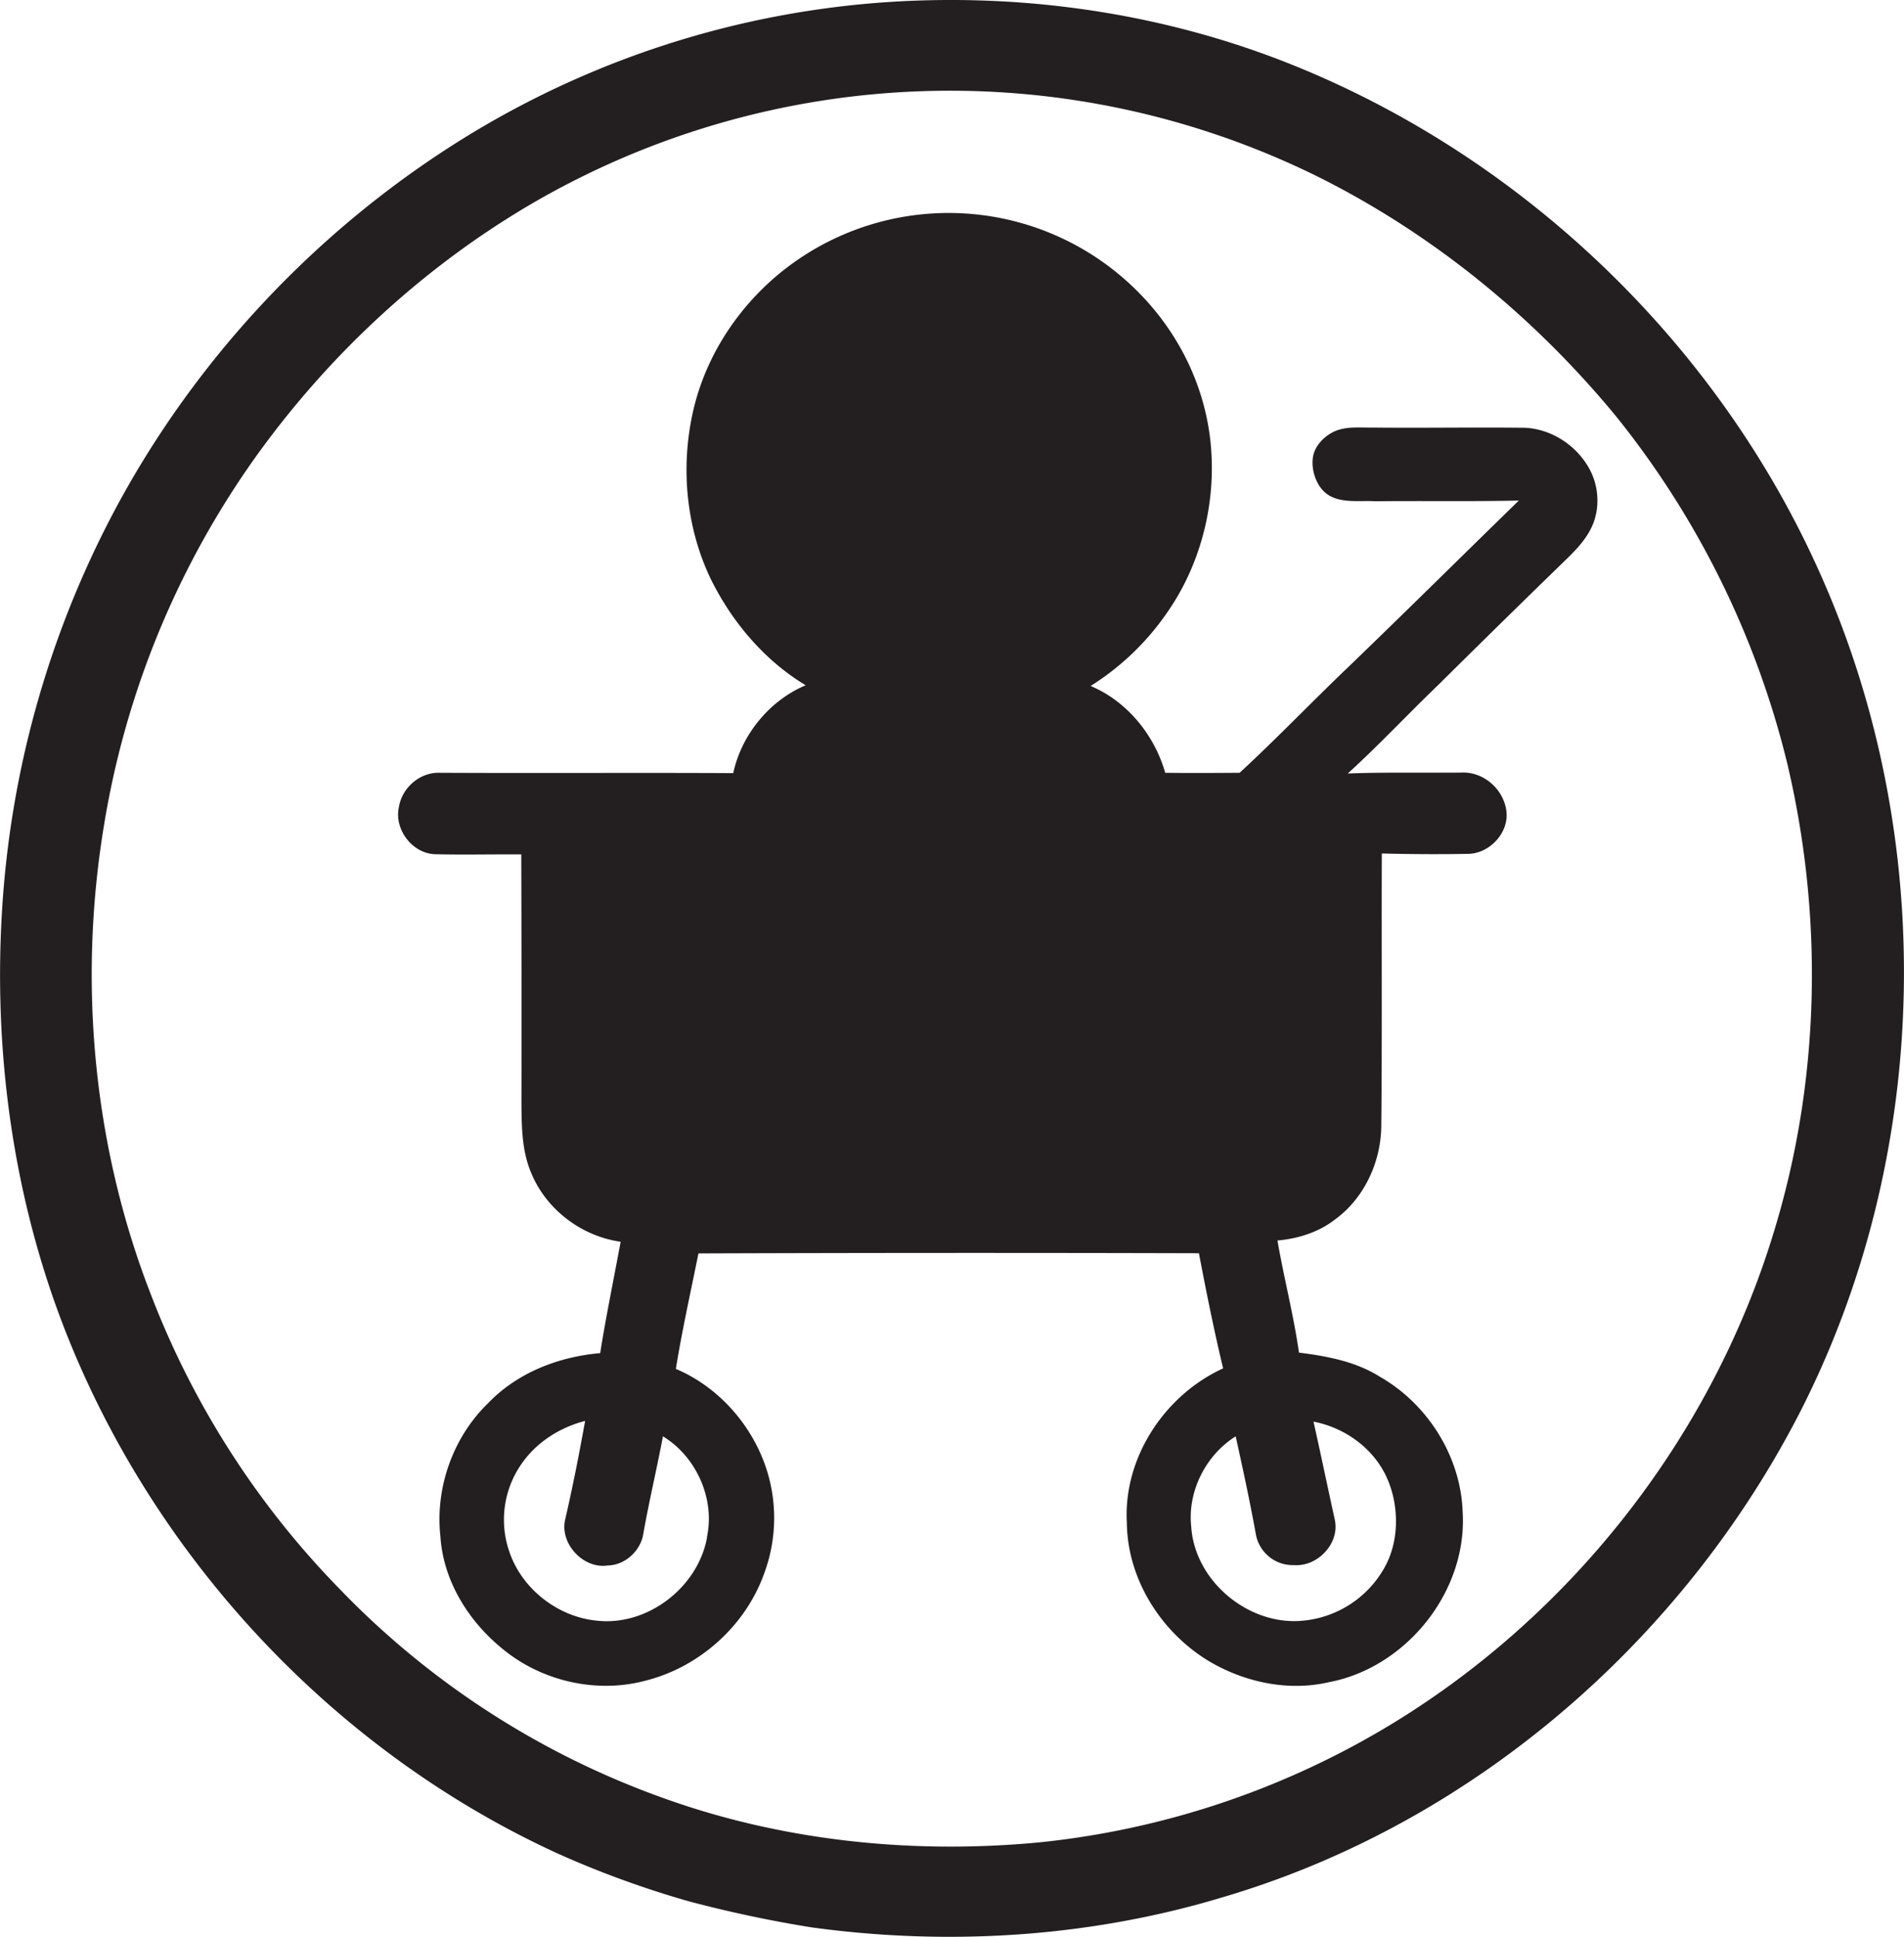 <svg id="Layer_1" data-name="Layer 1" xmlns="http://www.w3.org/2000/svg" viewBox="0 0 1061.8 1080"><title>biseeise_baby_on_board_sign_flat_black_icon_logo_white_backgrou_6bc34f35-4f49-490e-9fb6-38a162407a40</title><path d="M1014.3,318.2C957.3,191.2,849.5,87.8,720.3,36,649.5,7.6,572.1-3.8,496,1.1A514.6,514.6,0,0,0,255.8,78.8c-81,50.9-148.5,123.4-193.1,208.1A545.8,545.8,0,0,0,1.1,508.3c-4.7,78.4,6.1,158,34.4,231.4,49.7,128.4,150.5,236.7,275.9,294a544.3,544.3,0,0,0,72.5,26.4,695.8,695.8,0,0,0,68.7,14.6c76,10.4,154.3,5.6,227.9-16.4a499.7,499.7,0,0,0,70.5-26.5C859,981.7,948.8,894,1003.3,788.4,1077.5,644,1081,466,1014.3,318.2ZM989.2,687C954.3,802,875,902.7,771.6,964a471.2,471.2,0,0,1-192,63.3c-71.6,6.8-145.1-.9-212.7-25.8A469.9,469.9,0,0,1,189,885.6,481.6,481.6,0,0,1,84.6,723C52.2,640.4,43.5,548.9,57.8,461.4A488.9,488.9,0,0,1,144,252.8c40.6-56.1,92.7-104.2,152.5-139.2A463.2,463.2,0,0,1,734.1,98.1c64.5,32,121.4,78.5,167.1,134a496.4,496.4,0,0,1,95.4,193.2C1017,511.2,1015.1,602.6,989.2,687Z" fill="#231f20"/><path d="M848.3,238.5c-27.7-.3-55.5.2-83.2-0.1-6.2.1-12.6-.6-18.7,1.3s-13,7.8-14.2,15.1,2,17.6,9.4,21.7,17,2.5,25.6,3c26.6-.3,53.2.2,79.8-0.4-32,31.2-63.8,62.7-96,93.7-20.1,19.2-39.3,39.3-59.7,58.1-13.8.1-27.7,0.2-41.5,0-6-21.1-21.3-39.9-41.6-48.4a146,146,0,0,0,42.1-40.1c19-26.8,27.8-60.6,25-93.4s-17.6-62.9-40.2-85.8a148.8,148.8,0,0,0-193.3-16.2c-27.5,19.9-48,49.6-55.4,82.8-6.9,30.9-3.8,64.1,9.8,92.7,11.8,24.1,30,45.7,53.1,59.6-20.2,8.5-35.8,27.6-40.4,49-54.9-.3-109.8.1-164.7-0.2-10.5.1-20,8.6-21.7,18.9-2.9,12.4,7.2,26,20,26.5,16,0.4,32.2,0,48.2.1q0.2,69,.1,138.1c0.1,13.2.1,26.8,5.3,39.2,8.3,20.6,28.1,35.6,50,38.7-3.8,20.7-8.1,41.3-11.4,62.1-23.2,2-46.2,10.9-62.5,27.9-19.6,19-29.6,47.2-26.6,74.3,1.6,25.3,16.3,48.3,35.9,63.7,21.8,17.4,52,24,79,16.6,29.8-7.7,55.2-30.5,65.6-59.5a88.7,88.7,0,0,0,.5-60.8c-8.4-23.5-26.7-43.7-49.7-53.4,3.5-21.6,8.3-43,12.6-64.4q139.5-.5,279.1-0.1c4.1,21.5,8.4,43,13.5,64.2-32.6,14.9-55.7,49.8-53.7,86,0.3,31.3,18.8,60.7,45.2,76.9,19.9,12,44.5,17.4,67.4,12.1,43.2-8.1,77.2-50.5,74.7-94.5-0.9-31.1-19.4-60.6-46.3-75.9-13.5-8.5-29.4-11.4-45-13.4-3-21-8.4-41.6-12-62.5,11.3-1,22.7-4.5,31.8-11.5,16.6-11.9,26-32.4,26.1-52.6,0.5-50.6.1-101.1,0.3-151.7,16,0.4,32.1.5,48.2,0.2,12.2-.2,23.1-12.2,21.2-24.4s-13.1-21.6-25.2-20.9c-21.1.2-42.2-.3-63.2,0.5,17.4-15.8,33.5-33.1,50.5-49.4q34.7-34.4,69.8-68.5c5.5-5.3,11-10.7,14.7-17.5,5.5-9.9,5.5-22.3.8-32.4C880.4,248.7,864.6,238.3,848.3,238.5Zm-454,618.7c-5,27.8-33,49.5-61.2,46.5-22.1-2-42.5-18-49.3-39.2a54.3,54.3,0,0,1,6.4-47.3c8.3-12.6,21.7-21.2,36.1-24.9-3.3,18.4-6.9,36.7-11.1,54.9-3.2,13.5,10.1,27.8,23.8,25.7,9.7-.2,18.4-8.3,19.8-17.9,3.2-18.1,7.5-36,10.9-54.1C388.3,812.2,398.9,835.8,394.2,857.2Zm327.3,15.5c13.1,1,25.6-12,22.8-25.2-4-18.2-7.8-36.5-11.9-54.8,16.7,3.2,32,13.8,39.8,29s8.7,36.2,0,52a58.2,58.2,0,0,1-44.9,29.9c-30.5,3.5-61.2-21.7-63.1-52.5-2.1-19.6,8.2-39.8,24.8-50.2,4,18.1,7.9,36.1,11.2,54.3A20.9,20.9,0,0,0,721.5,872.7Z" fill="#231f20"/></svg>